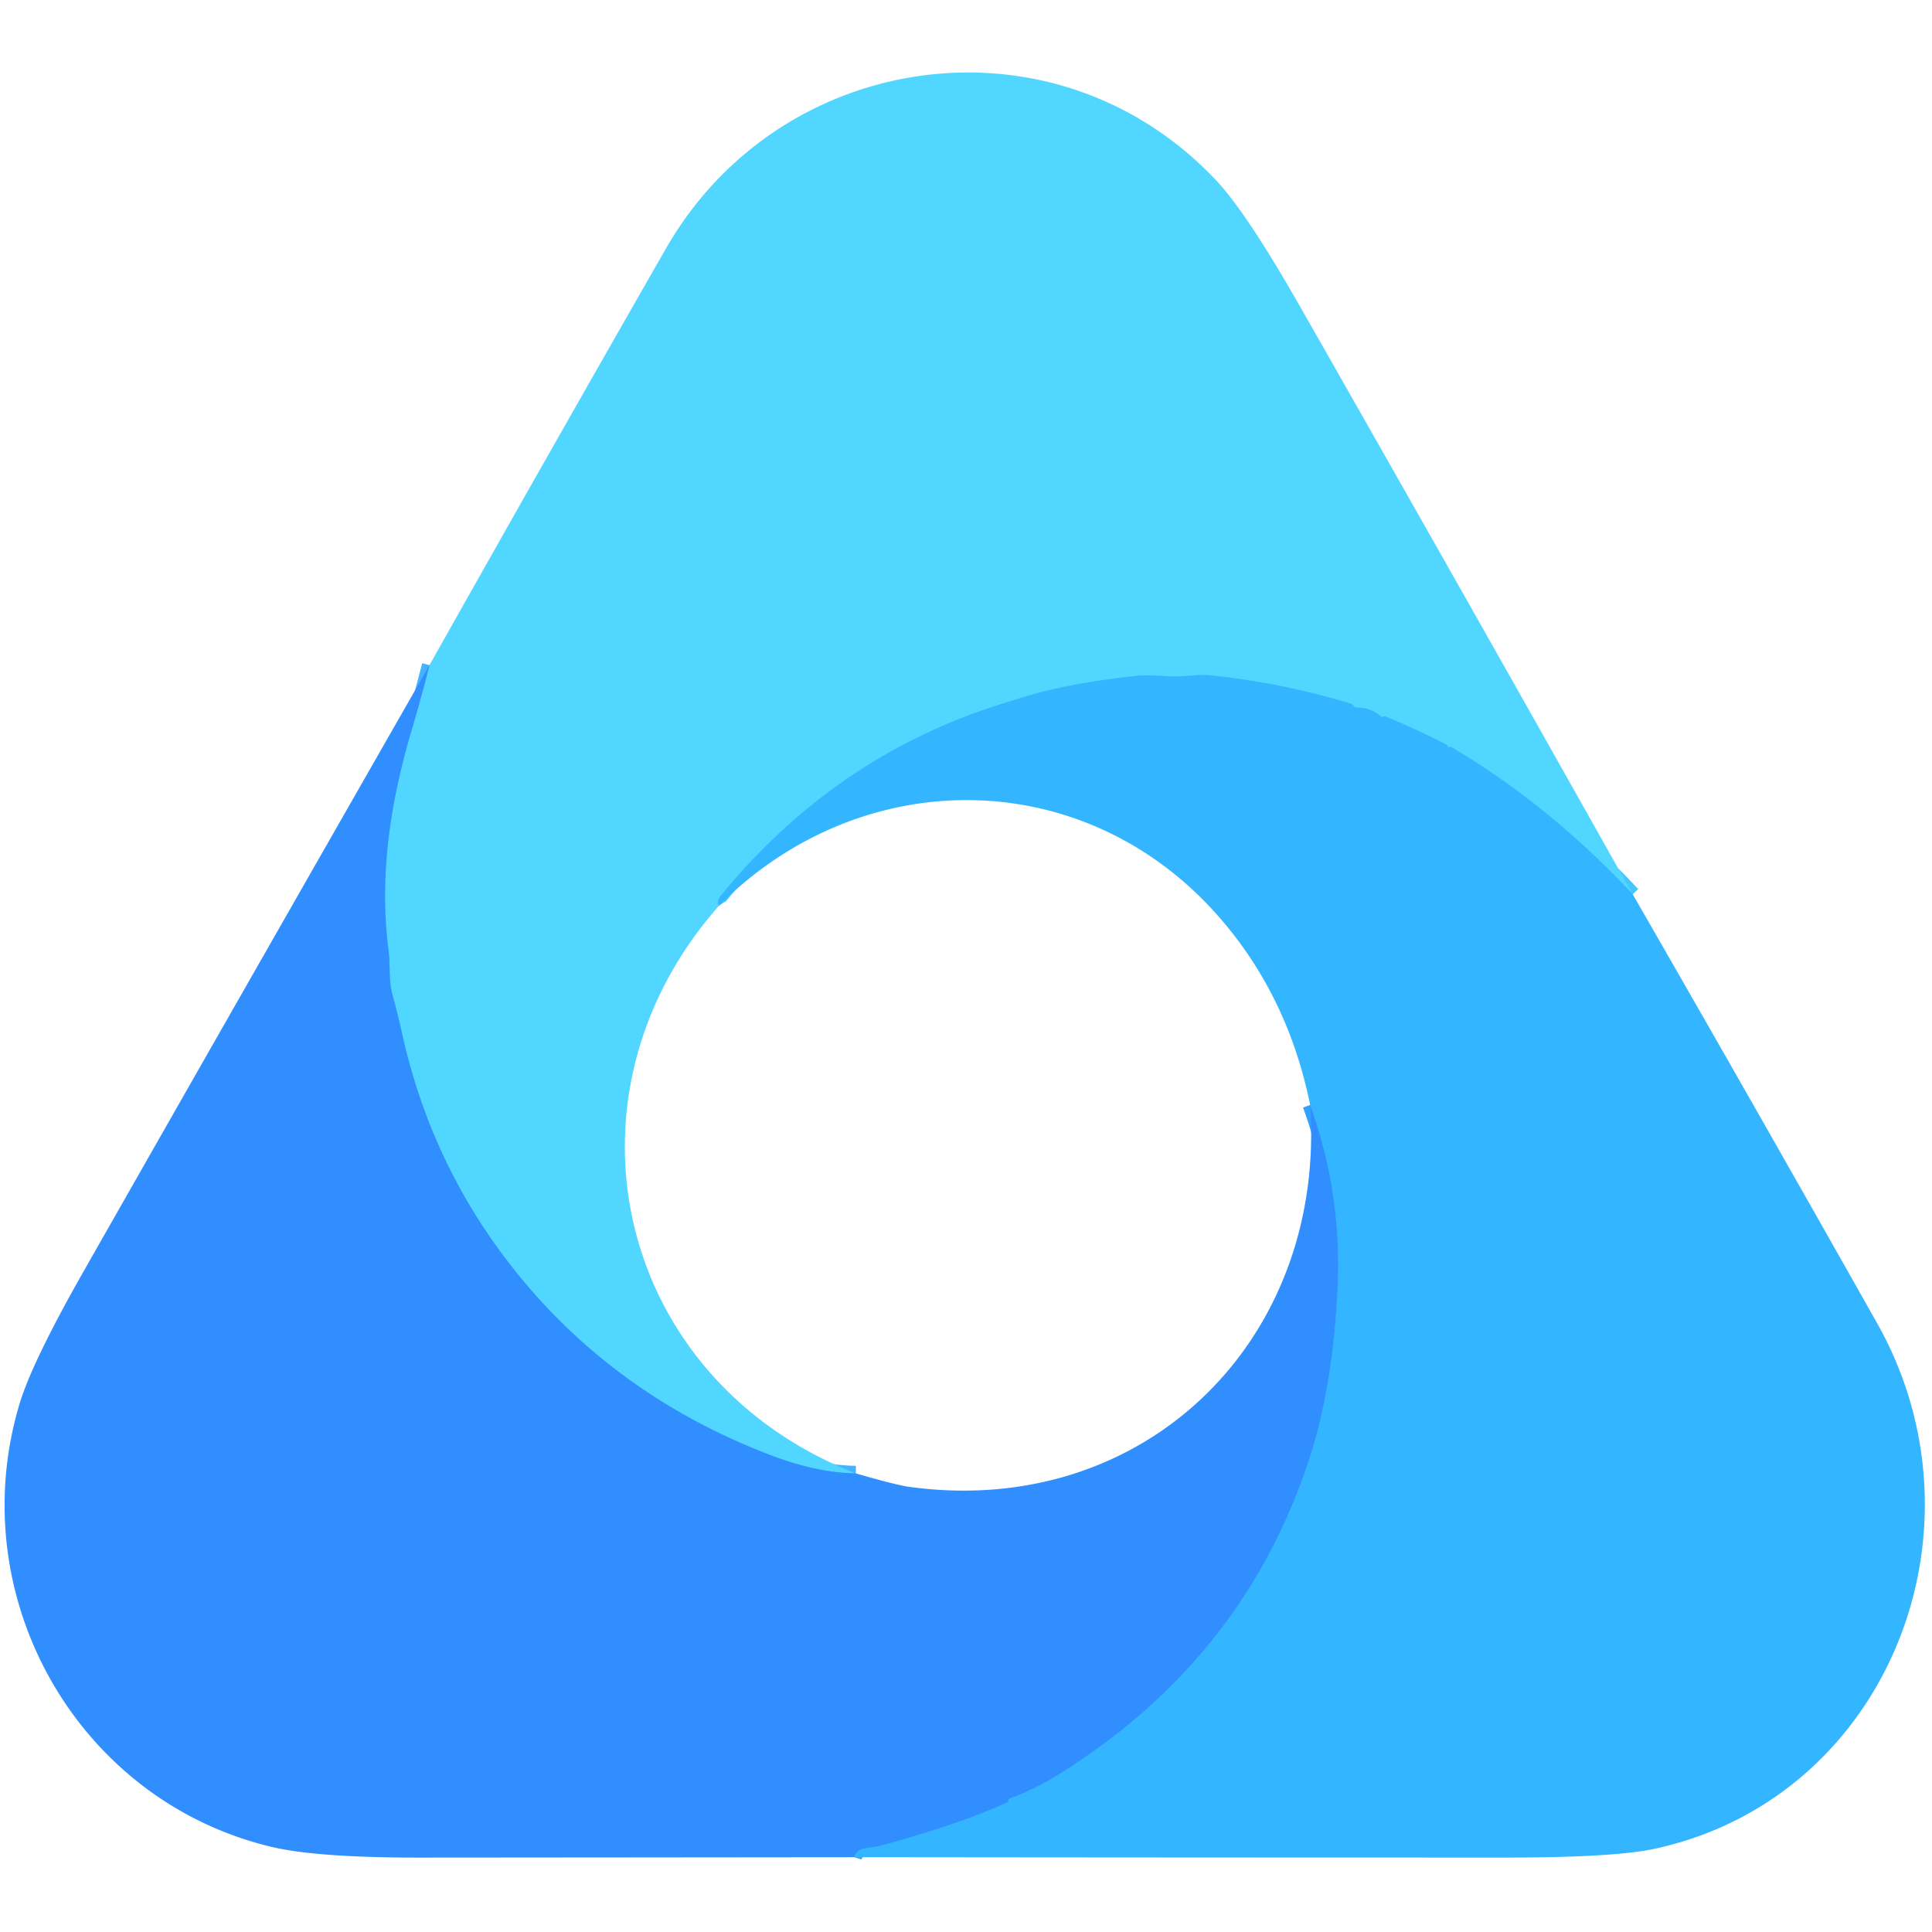 <?xml version="1.0" encoding="UTF-8" standalone="no"?>
<!DOCTYPE svg PUBLIC "-//W3C//DTD SVG 1.1//EN" "http://www.w3.org/Graphics/SVG/1.1/DTD/svg11.dtd">
<svg xmlns="http://www.w3.org/2000/svg" version="1.1" viewBox="0.00 0.00 256.00 256.00">
<g stroke-width="2.00" fill="none" stroke-linecap="butt">
<path stroke="#42c7ff" vector-effect="non-scaling-stroke" d="
  M 216.34 118.49
  Q 205.23 106.63 192.32 99.00
  Q 192.23 98.95 192.15 98.95
  Q 192.04 98.96 191.97 99.02
  Q 191.89 99.09 191.87 98.99
  Q 191.86 98.92 191.83 98.85
  Q 191.78 98.74 191.63 98.66
  Q 187.70 96.63 183.60 94.95
  Q 183.49 94.90 183.39 94.94
  Q 183.34 94.95 183.31 94.97
  Q 183.14 95.05 183.03 94.96
  Q 181.66 93.77 179.76 93.75
  Q 179.73 93.75 179.71 93.76
  Q 179.57 93.82 179.40 93.57
  Q 179.23 93.31 178.93 93.22
  Q 169.84 90.47 160.39 89.49
  C 158.60 89.30 156.74 89.76 154.81 89.62
  Q 151.90 89.42 150.68 89.55
  Q 141.48 90.53 135.30 92.47
  A 7.97 0.09 -17.1 0 0 130.25 94.09
  Q 109.73 101.26 95.43 118.79
  Q 95.14 119.15 95.16 119.61
  Q 95.16 119.82 95.28 120.00"
/>
<path stroke="#41b3ff" vector-effect="non-scaling-stroke" d="
  M 113.40 195.23
  Q 108.24 195.17 102.00 192.78
  Q 82.43 185.28 69.54 169.97
  Q 57.44 155.58 53.33 137.19
  Q 52.73 134.49 52.00 131.81
  C 51.46 129.84 51.75 127.96 51.48 125.93
  C 50.20 116.14 51.71 106.29 54.50 96.90
  Q 55.78 92.57 56.91 88.13"
/>
<path stroke="#32a2ff" vector-effect="non-scaling-stroke" d="
  M 173.60 146.41
  Q 177.88 158.19 177.23 171.00
  Q 176.58 183.58 173.66 192.77
  Q 165.10 219.65 140.31 235.11
  Q 137.19 237.06 133.74 238.34
  Q 133.59 238.39 133.62 238.58
  A 0.24 0.23 -15.3 0 1 133.48 238.82
  Q 127.80 241.45 118.00 244.21
  Q 116.33 244.68 115.42 244.79
  C 114.32 244.92 113.52 245.07 113.20 246.09"
/>
</g>
<path fill="#51d7ff" d="
  M 216.34 118.49
  Q 205.23 106.63 192.32 99.00
  Q 192.23 98.95 192.15 98.95
  Q 192.04 98.96 191.97 99.02
  Q 191.89 99.09 191.87 98.99
  Q 191.86 98.92 191.83 98.85
  Q 191.78 98.74 191.63 98.66
  Q 187.70 96.63 183.60 94.95
  Q 183.49 94.90 183.39 94.94
  Q 183.34 94.95 183.31 94.97
  Q 183.14 95.05 183.03 94.96
  Q 181.66 93.77 179.76 93.75
  Q 179.73 93.75 179.71 93.76
  Q 179.57 93.82 179.40 93.57
  Q 179.23 93.31 178.93 93.22
  Q 169.84 90.47 160.39 89.49
  C 158.60 89.30 156.74 89.76 154.81 89.62
  Q 151.90 89.42 150.68 89.55
  Q 141.48 90.53 135.30 92.47
  A 7.97 0.09 -17.1 0 0 130.25 94.09
  Q 109.73 101.26 95.43 118.79
  Q 95.14 119.15 95.16 119.61
  Q 95.16 119.82 95.28 120.00
  C 72.86 145.37 81.68 182.86 113.40 195.23
  Q 108.24 195.17 102.00 192.78
  Q 82.43 185.28 69.54 169.97
  Q 57.44 155.58 53.33 137.19
  Q 52.73 134.49 52.00 131.81
  C 51.46 129.84 51.75 127.96 51.48 125.93
  C 50.20 116.14 51.71 106.29 54.50 96.90
  Q 55.78 92.57 56.91 88.13
  Q 72.43 60.54 88.23 32.95
  C 103.42 6.43 139.79 1.27 161.12 23.87
  Q 165.16 28.15 172.17 40.45
  Q 194.22 79.13 216.34 118.49
  Z"
/>
<path fill="#318eff" d="
  M 56.91 88.13
  Q 55.78 92.57 54.50 96.90
  C 51.71 106.29 50.20 116.14 51.48 125.93
  C 51.75 127.96 51.46 129.84 52.00 131.81
  Q 52.73 134.49 53.33 137.19
  Q 57.44 155.58 69.54 169.97
  Q 82.43 185.28 102.00 192.78
  Q 108.24 195.17 113.40 195.23
  Q 118.70 196.77 120.50 197.02
  C 151.70 201.28 175.76 177.55 173.60 146.41
  Q 177.88 158.19 177.23 171.00
  Q 176.58 183.58 173.66 192.77
  Q 165.10 219.65 140.31 235.11
  Q 137.19 237.06 133.74 238.34
  Q 133.59 238.39 133.62 238.58
  A 0.24 0.23 -15.3 0 1 133.48 238.82
  Q 127.80 241.45 118.00 244.21
  Q 116.33 244.68 115.42 244.79
  C 114.32 244.92 113.52 245.07 113.20 246.09
  Q 84.55 246.12 55.86 246.14
  Q 42.00 246.16 35.98 244.72
  C 10.16 238.57 -5.03 211.50 2.57 186.08
  Q 4.25 180.44 11.27 168.12
  Q 34.02 128.15 56.91 88.13
  Z"
/>
<path fill="#33b6ff" d="
  M 216.34 118.49
  Q 232.45 146.48 248.71 175.30
  C 264.24 202.81 250.05 238.37 219.17 244.99
  Q 213.78 246.14 199.25 246.14
  Q 156.24 246.14 113.20 246.09
  C 113.52 245.07 114.32 244.92 115.42 244.79
  Q 116.33 244.68 118.00 244.21
  Q 127.80 241.45 133.48 238.82
  A 0.24 0.23 -15.3 0 0 133.62 238.58
  Q 133.59 238.39 133.74 238.34
  Q 137.19 237.06 140.31 235.11
  Q 165.10 219.65 173.66 192.77
  Q 176.58 183.58 177.23 171.00
  Q 177.88 158.19 173.60 146.41
  Q 170.70 132.09 161.68 121.68
  C 144.02 101.28 114.36 100.90 95.28 120.00
  Q 95.16 119.82 95.16 119.61
  Q 95.14 119.15 95.43 118.79
  Q 109.73 101.26 130.25 94.09
  A 7.97 0.09 -17.1 0 1 135.30 92.47
  Q 141.48 90.53 150.68 89.55
  Q 151.90 89.42 154.81 89.62
  C 156.74 89.76 158.60 89.30 160.39 89.49
  Q 169.84 90.47 178.93 93.22
  Q 179.23 93.31 179.40 93.57
  Q 179.57 93.82 179.71 93.76
  Q 179.73 93.75 179.76 93.75
  Q 181.66 93.77 183.03 94.96
  Q 183.14 95.05 183.31 94.97
  Q 183.34 94.95 183.39 94.94
  Q 183.49 94.90 183.60 94.95
  Q 187.70 96.63 191.63 98.66
  Q 191.78 98.74 191.83 98.85
  Q 191.86 98.92 191.87 98.99
  Q 191.89 99.09 191.97 99.02
  Q 192.04 98.96 192.15 98.95
  Q 192.23 98.95 192.32 99.00
  Q 205.23 106.63 216.34 118.49
  Z"
/>
</svg>
